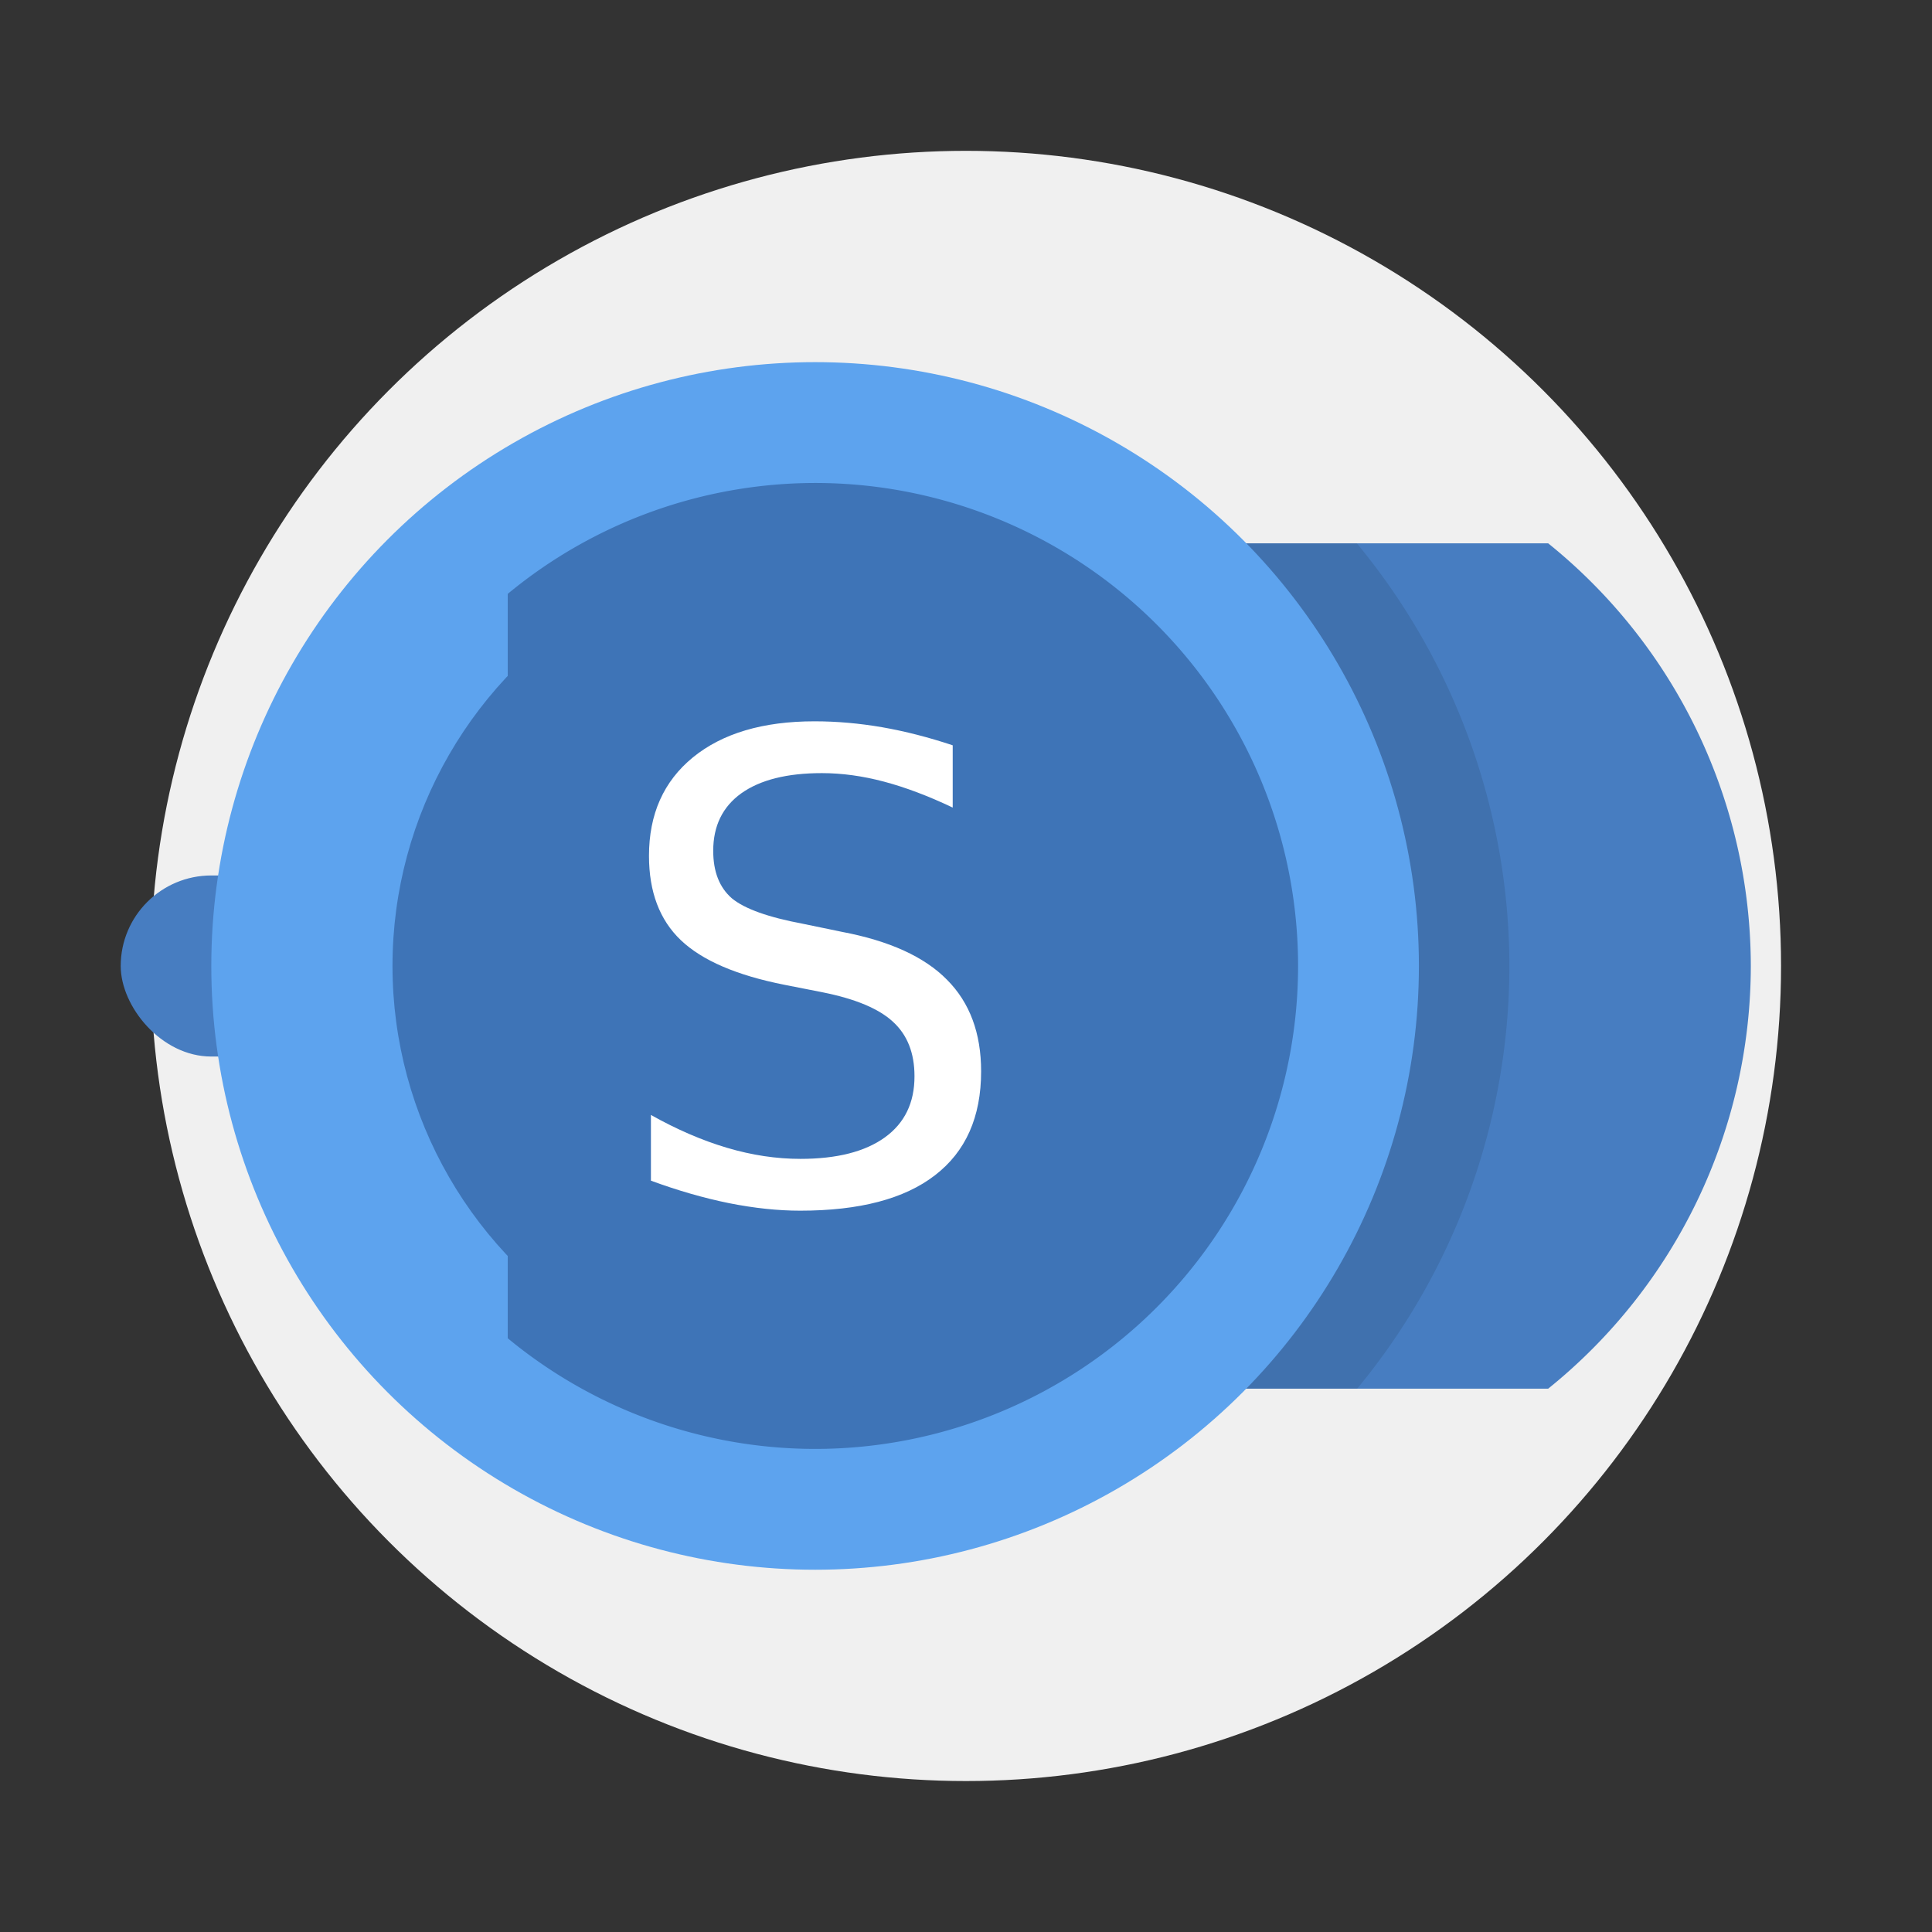 <svg xmlns="http://www.w3.org/2000/svg" width="64" height="64" viewBox="0 0 16.933 16.933"><rect x="0" y="0" width="16.933" height="16.933" fill="#333333" stroke="none"/><circle cx="8.466" cy="8.466" r="7.144" fill="#f0f0f0" style="paint-order:stroke fill markers"/><rect width="5.027" height="1.587" x="1.058" y="7.673" fill="#477dc1" fill-rule="evenodd" ry=".794" style="paint-order:stroke fill markers"/><path fill="#477dc1" d="M7.593 4.762A4.762 4.762 0 0 0 5.82 8.467a4.762 4.762 0 0 0 1.772 3.704h5.977a4.762 4.762 0 0 0 1.776-3.704 4.762 4.762 0 0 0-1.776-3.705z" style="paint-order:stroke markers fill"/><path d="M8.915 4.762a4.762 4.762 0 0 0-1.771 3.705 4.762 4.762 0 0 0 1.771 3.704h2.98a5.82 5.82 0 0 0 1.334-3.704 5.82 5.82 0 0 0-1.337-3.705H8.916z" opacity=".1" style="paint-order:stroke markers fill"/><g transform="translate(.53)"><circle cx="6.614" cy="8.466" r="5.292" fill="#5da3ee" style="paint-order:stroke markers fill"/><path fill="#3e74b7" d="M6.614 4.233a4.233 4.233 0 0 0-2.694.972v6.524a4.233 4.233 0 0 0 2.694.97 4.233 4.233 0 0 0 4.233-4.232 4.233 4.233 0 0 0-4.232-4.234z" style="paint-order:stroke markers fill"/><circle cx="6.614" cy="8.466" r="3.704" fill="#3e74b7" style="paint-order:stroke markers fill"/></g><path fill="#fff" d="M8.35 6.532v.546q-.319-.152-.601-.227t-.546-.075q-.457 0-.706.177-.246.177-.246.504 0 .274.163.416.166.138.626.224l.338.07q.625.118.922.42.299.3.299.803 0 .6-.405.911-.401.31-1.18.31-.293 0-.625-.066-.33-.067-.684-.197v-.576q.34.191.667.288t.643.097q.479 0 .74-.188t.26-.537q0-.305-.189-.477-.185-.171-.612-.257l-.34-.067q-.626-.124-.906-.39t-.28-.74q0-.548.385-.863.388-.316 1.066-.316.291 0 .593.052.302.053.617.158z" aria-label="S"/></svg>